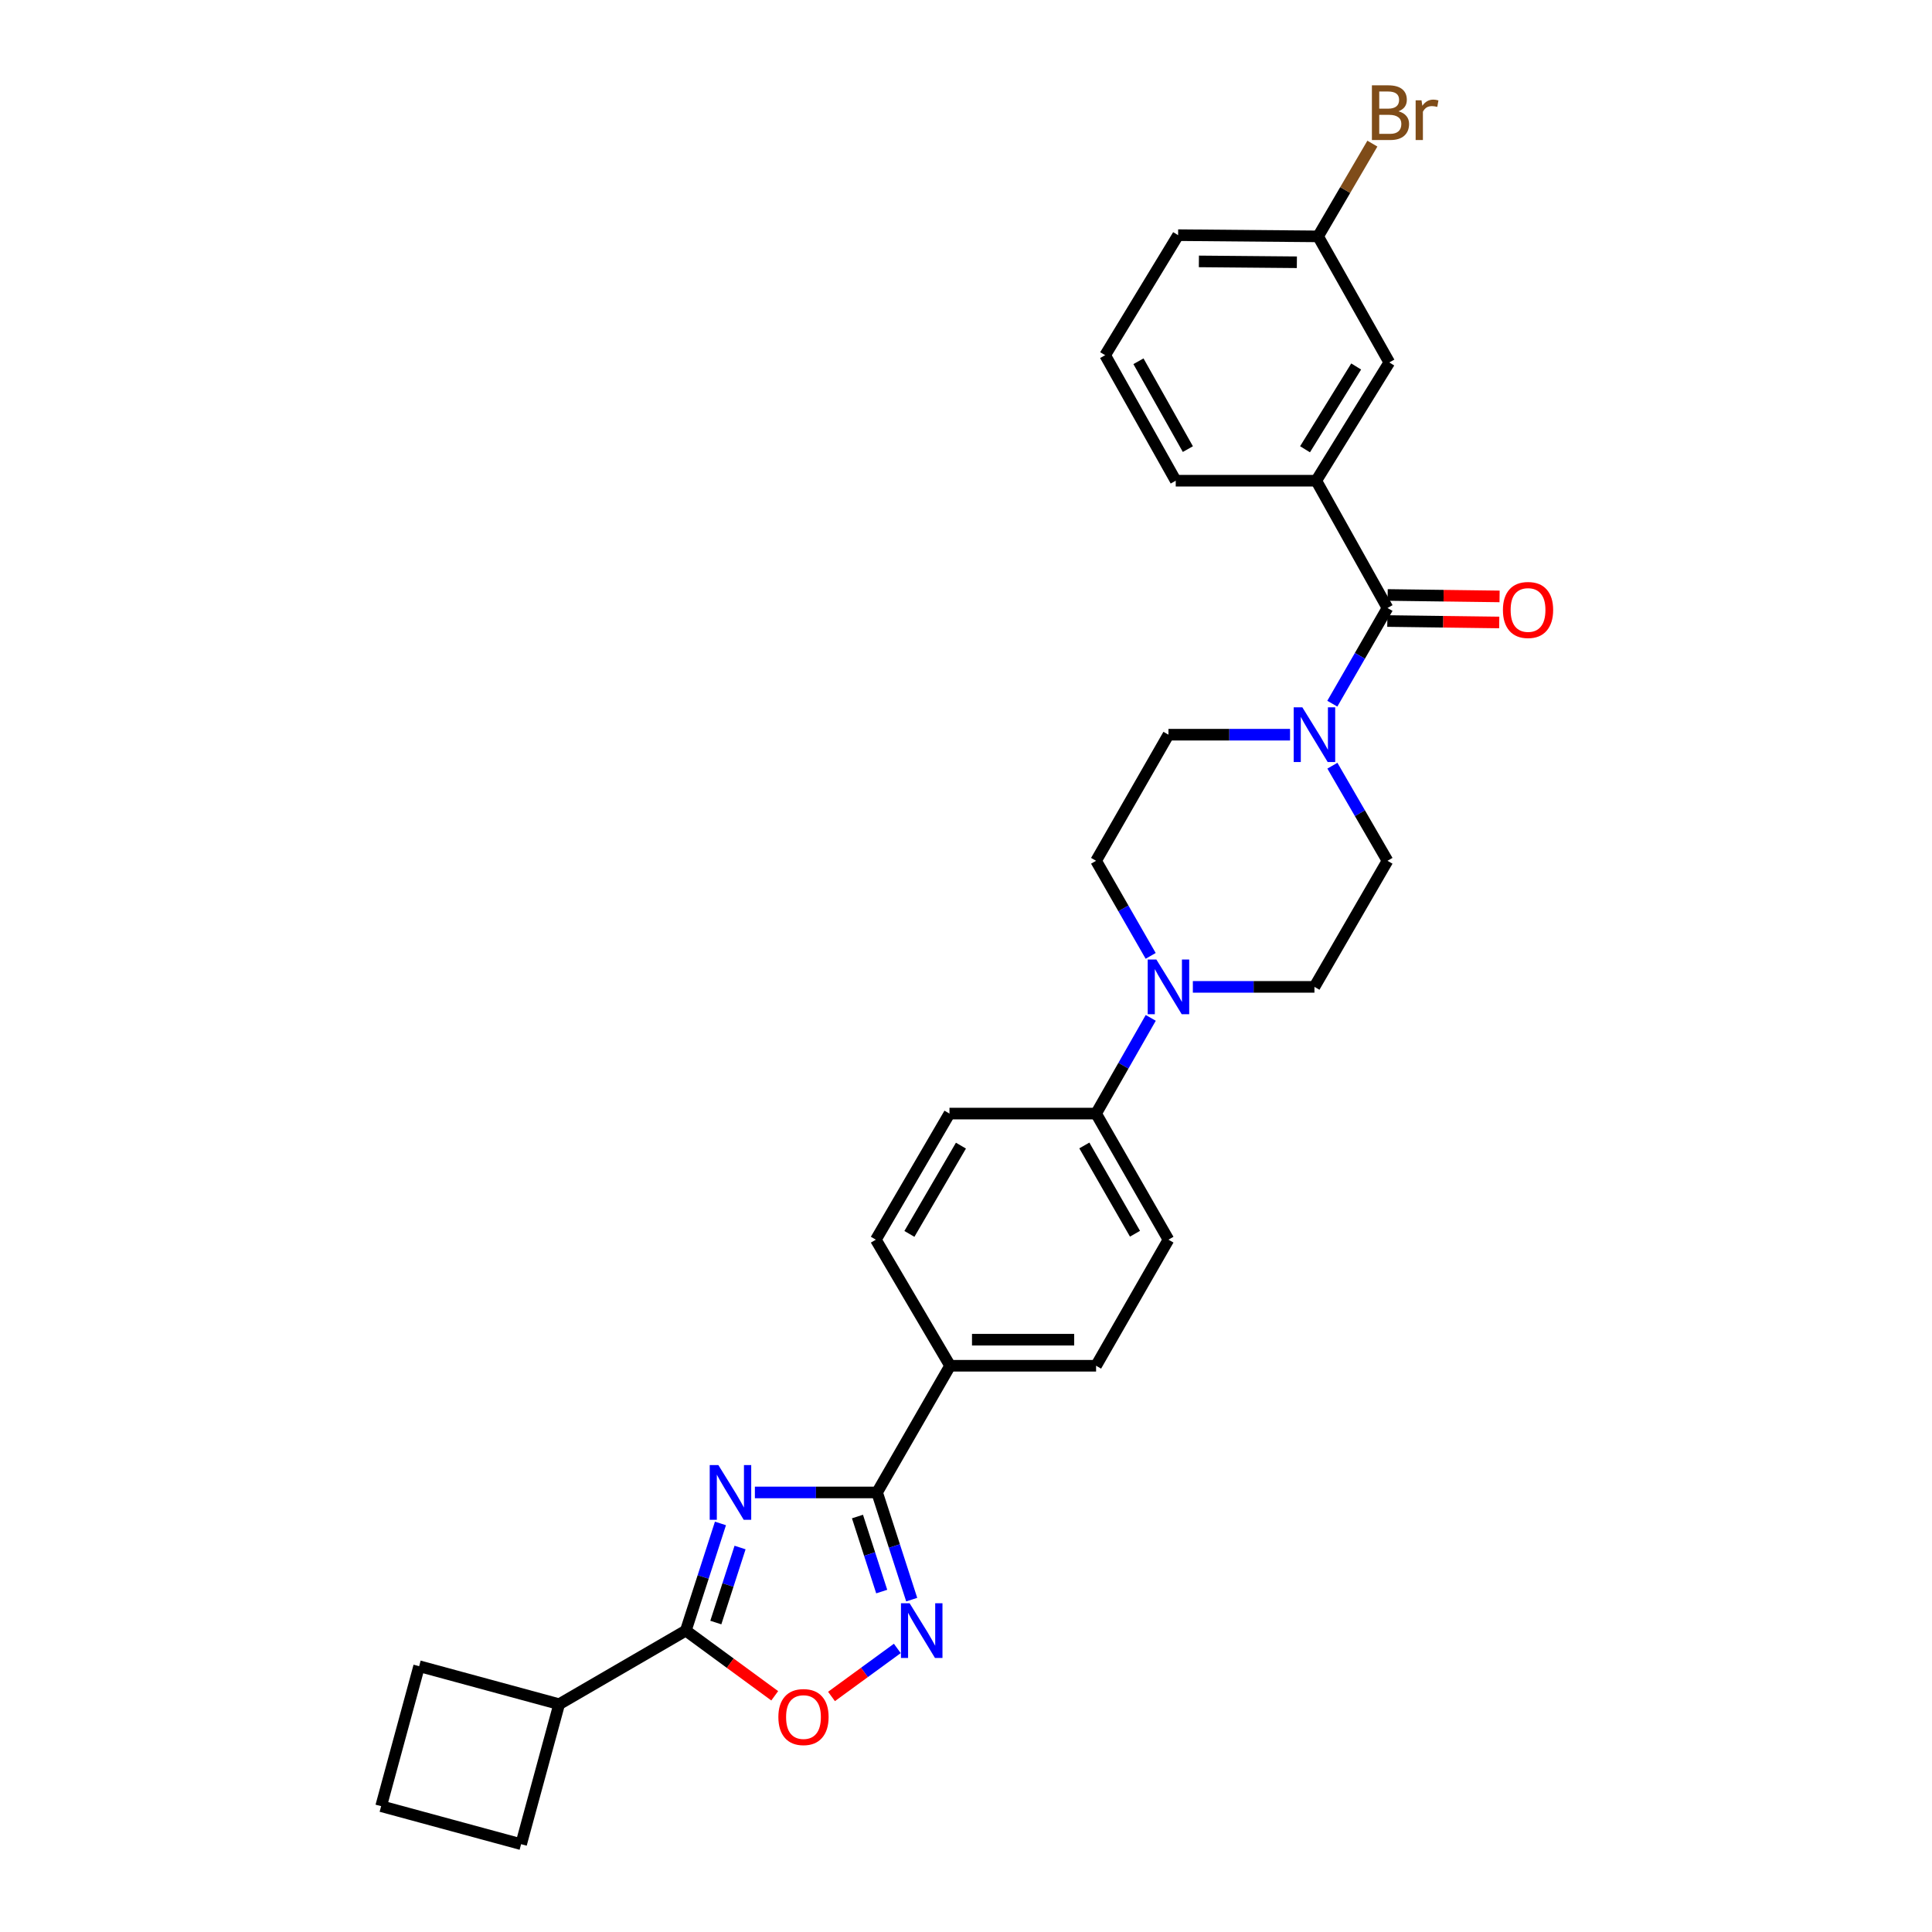 <?xml version='1.0' encoding='iso-8859-1'?>
<svg version='1.1' baseProfile='full'
              xmlns='http://www.w3.org/2000/svg'
                      xmlns:rdkit='http://www.rdkit.org/xml'
                      xmlns:xlink='http://www.w3.org/1999/xlink'
                  xml:space='preserve'
width='1000px' height='1000px' viewBox='0 0 1000 1000'>
<!-- END OF HEADER -->
<rect style='opacity:1.0;fill:#FFFFFF;stroke:none' width='1000' height='1000' x='0' y='0'> </rect>
<path class='bond-0' d='M 390.726,772.488 L 422.351,772.488' style='fill:none;fill-rule:evenodd;stroke:#0000FF;stroke-width:6px;stroke-linecap:butt;stroke-linejoin:miter;stroke-opacity:1' />
<path class='bond-0' d='M 422.351,772.488 L 453.975,772.488' style='fill:none;fill-rule:evenodd;stroke:#000000;stroke-width:6px;stroke-linecap:butt;stroke-linejoin:miter;stroke-opacity:1' />
<path class='bond-1' d='M 372.907,788.527 L 363.946,816.266' style='fill:none;fill-rule:evenodd;stroke:#0000FF;stroke-width:6px;stroke-linecap:butt;stroke-linejoin:miter;stroke-opacity:1' />
<path class='bond-1' d='M 363.946,816.266 L 354.984,844.005' style='fill:none;fill-rule:evenodd;stroke:#000000;stroke-width:6px;stroke-linecap:butt;stroke-linejoin:miter;stroke-opacity:1' />
<path class='bond-1' d='M 383.055,800.996 L 376.782,820.413' style='fill:none;fill-rule:evenodd;stroke:#0000FF;stroke-width:6px;stroke-linecap:butt;stroke-linejoin:miter;stroke-opacity:1' />
<path class='bond-1' d='M 376.782,820.413 L 370.509,839.831' style='fill:none;fill-rule:evenodd;stroke:#000000;stroke-width:6px;stroke-linecap:butt;stroke-linejoin:miter;stroke-opacity:1' />
<path class='bond-2' d='M 453.975,772.488 L 462.937,800.227' style='fill:none;fill-rule:evenodd;stroke:#000000;stroke-width:6px;stroke-linecap:butt;stroke-linejoin:miter;stroke-opacity:1' />
<path class='bond-2' d='M 462.937,800.227 L 471.899,827.967' style='fill:none;fill-rule:evenodd;stroke:#0000FF;stroke-width:6px;stroke-linecap:butt;stroke-linejoin:miter;stroke-opacity:1' />
<path class='bond-2' d='M 443.828,784.957 L 450.101,804.374' style='fill:none;fill-rule:evenodd;stroke:#000000;stroke-width:6px;stroke-linecap:butt;stroke-linejoin:miter;stroke-opacity:1' />
<path class='bond-2' d='M 450.101,804.374 L 456.374,823.792' style='fill:none;fill-rule:evenodd;stroke:#0000FF;stroke-width:6px;stroke-linecap:butt;stroke-linejoin:miter;stroke-opacity:1' />
<path class='bond-8' d='M 453.975,772.488 L 491.769,706.913' style='fill:none;fill-rule:evenodd;stroke:#000000;stroke-width:6px;stroke-linecap:butt;stroke-linejoin:miter;stroke-opacity:1' />
<path class='bond-4' d='M 354.984,844.005 L 377.989,860.876' style='fill:none;fill-rule:evenodd;stroke:#000000;stroke-width:6px;stroke-linecap:butt;stroke-linejoin:miter;stroke-opacity:1' />
<path class='bond-4' d='M 377.989,860.876 L 400.994,877.746' style='fill:none;fill-rule:evenodd;stroke:#FF0000;stroke-width:6px;stroke-linecap:butt;stroke-linejoin:miter;stroke-opacity:1' />
<path class='bond-16' d='M 354.984,844.005 L 289.417,882.091' style='fill:none;fill-rule:evenodd;stroke:#000000;stroke-width:6px;stroke-linecap:butt;stroke-linejoin:miter;stroke-opacity:1' />
<path class='bond-29' d='M 464.446,853.225 L 447.416,865.653' style='fill:none;fill-rule:evenodd;stroke:#0000FF;stroke-width:6px;stroke-linecap:butt;stroke-linejoin:miter;stroke-opacity:1' />
<path class='bond-29' d='M 447.416,865.653 L 430.385,878.08' style='fill:none;fill-rule:evenodd;stroke:#FF0000;stroke-width:6px;stroke-linecap:butt;stroke-linejoin:miter;stroke-opacity:1' />
<path class='bond-3' d='M 718.162,314.695 L 703.885,339.46' style='fill:none;fill-rule:evenodd;stroke:#000000;stroke-width:6px;stroke-linecap:butt;stroke-linejoin:miter;stroke-opacity:1' />
<path class='bond-3' d='M 703.885,339.46 L 689.608,364.225' style='fill:none;fill-rule:evenodd;stroke:#0000FF;stroke-width:6px;stroke-linecap:butt;stroke-linejoin:miter;stroke-opacity:1' />
<path class='bond-7' d='M 718.162,314.695 L 681.291,248.813' style='fill:none;fill-rule:evenodd;stroke:#000000;stroke-width:6px;stroke-linecap:butt;stroke-linejoin:miter;stroke-opacity:1' />
<path class='bond-14' d='M 718.075,321.439 L 747.039,321.815' style='fill:none;fill-rule:evenodd;stroke:#000000;stroke-width:6px;stroke-linecap:butt;stroke-linejoin:miter;stroke-opacity:1' />
<path class='bond-14' d='M 747.039,321.815 L 776.002,322.191' style='fill:none;fill-rule:evenodd;stroke:#FF0000;stroke-width:6px;stroke-linecap:butt;stroke-linejoin:miter;stroke-opacity:1' />
<path class='bond-14' d='M 718.25,307.951 L 747.214,308.327' style='fill:none;fill-rule:evenodd;stroke:#000000;stroke-width:6px;stroke-linecap:butt;stroke-linejoin:miter;stroke-opacity:1' />
<path class='bond-14' d='M 747.214,308.327 L 776.178,308.703' style='fill:none;fill-rule:evenodd;stroke:#FF0000;stroke-width:6px;stroke-linecap:butt;stroke-linejoin:miter;stroke-opacity:1' />
<path class='bond-5' d='M 689.649,396.323 L 703.906,420.934' style='fill:none;fill-rule:evenodd;stroke:#0000FF;stroke-width:6px;stroke-linecap:butt;stroke-linejoin:miter;stroke-opacity:1' />
<path class='bond-5' d='M 703.906,420.934 L 718.162,445.544' style='fill:none;fill-rule:evenodd;stroke:#000000;stroke-width:6px;stroke-linecap:butt;stroke-linejoin:miter;stroke-opacity:1' />
<path class='bond-32' d='M 667.725,380.277 L 636.257,380.277' style='fill:none;fill-rule:evenodd;stroke:#0000FF;stroke-width:6px;stroke-linecap:butt;stroke-linejoin:miter;stroke-opacity:1' />
<path class='bond-32' d='M 636.257,380.277 L 604.789,380.277' style='fill:none;fill-rule:evenodd;stroke:#000000;stroke-width:6px;stroke-linecap:butt;stroke-linejoin:miter;stroke-opacity:1' />
<path class='bond-6' d='M 595.624,526.852 L 581.479,551.619' style='fill:none;fill-rule:evenodd;stroke:#0000FF;stroke-width:6px;stroke-linecap:butt;stroke-linejoin:miter;stroke-opacity:1' />
<path class='bond-6' d='M 581.479,551.619 L 567.333,576.386' style='fill:none;fill-rule:evenodd;stroke:#000000;stroke-width:6px;stroke-linecap:butt;stroke-linejoin:miter;stroke-opacity:1' />
<path class='bond-12' d='M 595.583,494.763 L 581.458,470.154' style='fill:none;fill-rule:evenodd;stroke:#0000FF;stroke-width:6px;stroke-linecap:butt;stroke-linejoin:miter;stroke-opacity:1' />
<path class='bond-12' d='M 581.458,470.154 L 567.333,445.544' style='fill:none;fill-rule:evenodd;stroke:#000000;stroke-width:6px;stroke-linecap:butt;stroke-linejoin:miter;stroke-opacity:1' />
<path class='bond-13' d='M 617.419,510.804 L 648.886,510.804' style='fill:none;fill-rule:evenodd;stroke:#0000FF;stroke-width:6px;stroke-linecap:butt;stroke-linejoin:miter;stroke-opacity:1' />
<path class='bond-13' d='M 648.886,510.804 L 680.354,510.804' style='fill:none;fill-rule:evenodd;stroke:#000000;stroke-width:6px;stroke-linecap:butt;stroke-linejoin:miter;stroke-opacity:1' />
<path class='bond-15' d='M 681.291,248.813 L 719.099,187.6' style='fill:none;fill-rule:evenodd;stroke:#000000;stroke-width:6px;stroke-linecap:butt;stroke-linejoin:miter;stroke-opacity:1' />
<path class='bond-15' d='M 675.485,232.543 L 701.951,189.693' style='fill:none;fill-rule:evenodd;stroke:#000000;stroke-width:6px;stroke-linecap:butt;stroke-linejoin:miter;stroke-opacity:1' />
<path class='bond-23' d='M 681.291,248.813 L 608.559,248.813' style='fill:none;fill-rule:evenodd;stroke:#000000;stroke-width:6px;stroke-linecap:butt;stroke-linejoin:miter;stroke-opacity:1' />
<path class='bond-17' d='M 491.769,706.913 L 567.333,706.913' style='fill:none;fill-rule:evenodd;stroke:#000000;stroke-width:6px;stroke-linecap:butt;stroke-linejoin:miter;stroke-opacity:1' />
<path class='bond-17' d='M 503.104,693.424 L 555.999,693.424' style='fill:none;fill-rule:evenodd;stroke:#000000;stroke-width:6px;stroke-linecap:butt;stroke-linejoin:miter;stroke-opacity:1' />
<path class='bond-18' d='M 491.769,706.913 L 453.338,641.654' style='fill:none;fill-rule:evenodd;stroke:#000000;stroke-width:6px;stroke-linecap:butt;stroke-linejoin:miter;stroke-opacity:1' />
<path class='bond-9' d='M 567.333,576.386 L 491.447,576.386' style='fill:none;fill-rule:evenodd;stroke:#000000;stroke-width:6px;stroke-linecap:butt;stroke-linejoin:miter;stroke-opacity:1' />
<path class='bond-31' d='M 567.333,576.386 L 604.789,641.654' style='fill:none;fill-rule:evenodd;stroke:#000000;stroke-width:6px;stroke-linecap:butt;stroke-linejoin:miter;stroke-opacity:1' />
<path class='bond-31' d='M 561.252,592.891 L 587.471,638.578' style='fill:none;fill-rule:evenodd;stroke:#000000;stroke-width:6px;stroke-linecap:butt;stroke-linejoin:miter;stroke-opacity:1' />
<path class='bond-10' d='M 718.162,445.544 L 680.354,510.804' style='fill:none;fill-rule:evenodd;stroke:#000000;stroke-width:6px;stroke-linecap:butt;stroke-linejoin:miter;stroke-opacity:1' />
<path class='bond-11' d='M 604.789,380.277 L 567.333,445.544' style='fill:none;fill-rule:evenodd;stroke:#000000;stroke-width:6px;stroke-linecap:butt;stroke-linejoin:miter;stroke-opacity:1' />
<path class='bond-21' d='M 719.099,187.6 L 682.242,122.348' style='fill:none;fill-rule:evenodd;stroke:#000000;stroke-width:6px;stroke-linecap:butt;stroke-linejoin:miter;stroke-opacity:1' />
<path class='bond-26' d='M 289.417,882.091 L 269.73,954.545' style='fill:none;fill-rule:evenodd;stroke:#000000;stroke-width:6px;stroke-linecap:butt;stroke-linejoin:miter;stroke-opacity:1' />
<path class='bond-27' d='M 289.417,882.091 L 216.948,862.419' style='fill:none;fill-rule:evenodd;stroke:#000000;stroke-width:6px;stroke-linecap:butt;stroke-linejoin:miter;stroke-opacity:1' />
<path class='bond-19' d='M 567.333,706.913 L 604.789,641.654' style='fill:none;fill-rule:evenodd;stroke:#000000;stroke-width:6px;stroke-linecap:butt;stroke-linejoin:miter;stroke-opacity:1' />
<path class='bond-20' d='M 453.338,641.654 L 491.447,576.386' style='fill:none;fill-rule:evenodd;stroke:#000000;stroke-width:6px;stroke-linecap:butt;stroke-linejoin:miter;stroke-opacity:1' />
<path class='bond-20' d='M 470.704,638.665 L 497.38,592.978' style='fill:none;fill-rule:evenodd;stroke:#000000;stroke-width:6px;stroke-linecap:butt;stroke-linejoin:miter;stroke-opacity:1' />
<path class='bond-22' d='M 682.242,122.348 L 696.292,98.344' style='fill:none;fill-rule:evenodd;stroke:#000000;stroke-width:6px;stroke-linecap:butt;stroke-linejoin:miter;stroke-opacity:1' />
<path class='bond-22' d='M 696.292,98.344 L 710.341,74.339' style='fill:none;fill-rule:evenodd;stroke:#7F4C19;stroke-width:6px;stroke-linecap:butt;stroke-linejoin:miter;stroke-opacity:1' />
<path class='bond-33' d='M 682.242,122.348 L 609.788,121.718' style='fill:none;fill-rule:evenodd;stroke:#000000;stroke-width:6px;stroke-linecap:butt;stroke-linejoin:miter;stroke-opacity:1' />
<path class='bond-33' d='M 671.257,135.743 L 620.539,135.302' style='fill:none;fill-rule:evenodd;stroke:#000000;stroke-width:6px;stroke-linecap:butt;stroke-linejoin:miter;stroke-opacity:1' />
<path class='bond-24' d='M 608.559,248.813 L 572.025,183.853' style='fill:none;fill-rule:evenodd;stroke:#000000;stroke-width:6px;stroke-linecap:butt;stroke-linejoin:miter;stroke-opacity:1' />
<path class='bond-24' d='M 614.837,232.457 L 589.262,186.985' style='fill:none;fill-rule:evenodd;stroke:#000000;stroke-width:6px;stroke-linecap:butt;stroke-linejoin:miter;stroke-opacity:1' />
<path class='bond-28' d='M 572.025,183.853 L 609.788,121.718' style='fill:none;fill-rule:evenodd;stroke:#000000;stroke-width:6px;stroke-linecap:butt;stroke-linejoin:miter;stroke-opacity:1' />
<path class='bond-25' d='M 197.275,934.873 L 216.948,862.419' style='fill:none;fill-rule:evenodd;stroke:#000000;stroke-width:6px;stroke-linecap:butt;stroke-linejoin:miter;stroke-opacity:1' />
<path class='bond-30' d='M 197.275,934.873 L 269.73,954.545' style='fill:none;fill-rule:evenodd;stroke:#000000;stroke-width:6px;stroke-linecap:butt;stroke-linejoin:miter;stroke-opacity:1' />
<path  class='atom-0' d='M 371.829 758.328
L 381.109 773.328
Q 382.029 774.808, 383.509 777.488
Q 384.989 780.168, 385.069 780.328
L 385.069 758.328
L 388.829 758.328
L 388.829 786.648
L 384.949 786.648
L 374.989 770.248
Q 373.829 768.328, 372.589 766.128
Q 371.389 763.928, 371.029 763.248
L 371.029 786.648
L 367.349 786.648
L 367.349 758.328
L 371.829 758.328
' fill='#0000FF'/>
<path  class='atom-3' d='M 470.82 829.845
L 480.1 844.845
Q 481.02 846.325, 482.5 849.005
Q 483.98 851.685, 484.06 851.845
L 484.06 829.845
L 487.82 829.845
L 487.82 858.165
L 483.94 858.165
L 473.98 841.765
Q 472.82 839.845, 471.58 837.645
Q 470.38 835.445, 470.02 834.765
L 470.02 858.165
L 466.34 858.165
L 466.34 829.845
L 470.82 829.845
' fill='#0000FF'/>
<path  class='atom-5' d='M 402.882 888.744
Q 402.882 881.944, 406.242 878.144
Q 409.602 874.344, 415.882 874.344
Q 422.162 874.344, 425.522 878.144
Q 428.882 881.944, 428.882 888.744
Q 428.882 895.624, 425.482 899.544
Q 422.082 903.424, 415.882 903.424
Q 409.642 903.424, 406.242 899.544
Q 402.882 895.664, 402.882 888.744
M 415.882 900.224
Q 420.202 900.224, 422.522 897.344
Q 424.882 894.424, 424.882 888.744
Q 424.882 883.184, 422.522 880.384
Q 420.202 877.544, 415.882 877.544
Q 411.562 877.544, 409.202 880.344
Q 406.882 883.144, 406.882 888.744
Q 406.882 894.464, 409.202 897.344
Q 411.562 900.224, 415.882 900.224
' fill='#FF0000'/>
<path  class='atom-6' d='M 674.094 366.117
L 683.374 381.117
Q 684.294 382.597, 685.774 385.277
Q 687.254 387.957, 687.334 388.117
L 687.334 366.117
L 691.094 366.117
L 691.094 394.437
L 687.214 394.437
L 677.254 378.037
Q 676.094 376.117, 674.854 373.917
Q 673.654 371.717, 673.294 371.037
L 673.294 394.437
L 669.614 394.437
L 669.614 366.117
L 674.094 366.117
' fill='#0000FF'/>
<path  class='atom-7' d='M 598.529 496.644
L 607.809 511.644
Q 608.729 513.124, 610.209 515.804
Q 611.689 518.484, 611.769 518.644
L 611.769 496.644
L 615.529 496.644
L 615.529 524.964
L 611.649 524.964
L 601.689 508.564
Q 600.529 506.644, 599.289 504.444
Q 598.089 502.244, 597.729 501.564
L 597.729 524.964
L 594.049 524.964
L 594.049 496.644
L 598.529 496.644
' fill='#0000FF'/>
<path  class='atom-15' d='M 777.909 315.719
Q 777.909 308.919, 781.269 305.119
Q 784.629 301.319, 790.909 301.319
Q 797.189 301.319, 800.549 305.119
Q 803.909 308.919, 803.909 315.719
Q 803.909 322.599, 800.509 326.519
Q 797.109 330.399, 790.909 330.399
Q 784.669 330.399, 781.269 326.519
Q 777.909 322.639, 777.909 315.719
M 790.909 327.199
Q 795.229 327.199, 797.549 324.319
Q 799.909 321.399, 799.909 315.719
Q 799.909 310.159, 797.549 307.359
Q 795.229 304.519, 790.909 304.519
Q 786.589 304.519, 784.229 307.319
Q 781.909 310.119, 781.909 315.719
Q 781.909 321.439, 784.229 324.319
Q 786.589 327.199, 790.909 327.199
' fill='#FF0000'/>
<path  class='atom-23' d='M 723.854 57.605
Q 726.574 58.365, 727.934 60.045
Q 729.334 61.685, 729.334 64.125
Q 729.334 68.045, 726.814 70.285
Q 724.334 72.485, 719.614 72.485
L 710.094 72.485
L 710.094 44.165
L 718.454 44.165
Q 723.294 44.165, 725.734 46.125
Q 728.174 48.085, 728.174 51.685
Q 728.174 55.965, 723.854 57.605
M 713.894 47.365
L 713.894 56.245
L 718.454 56.245
Q 721.254 56.245, 722.694 55.125
Q 724.174 53.965, 724.174 51.685
Q 724.174 47.365, 718.454 47.365
L 713.894 47.365
M 719.614 69.285
Q 722.374 69.285, 723.854 67.965
Q 725.334 66.645, 725.334 64.125
Q 725.334 61.805, 723.694 60.645
Q 722.094 59.445, 719.014 59.445
L 713.894 59.445
L 713.894 69.285
L 719.614 69.285
' fill='#7F4C19'/>
<path  class='atom-23' d='M 735.774 51.925
L 736.214 54.765
Q 738.374 51.565, 741.894 51.565
Q 743.014 51.565, 744.534 51.965
L 743.934 55.325
Q 742.214 54.925, 741.254 54.925
Q 739.574 54.925, 738.454 55.605
Q 737.374 56.245, 736.494 57.805
L 736.494 72.485
L 732.734 72.485
L 732.734 51.925
L 735.774 51.925
' fill='#7F4C19'/>
</svg>
